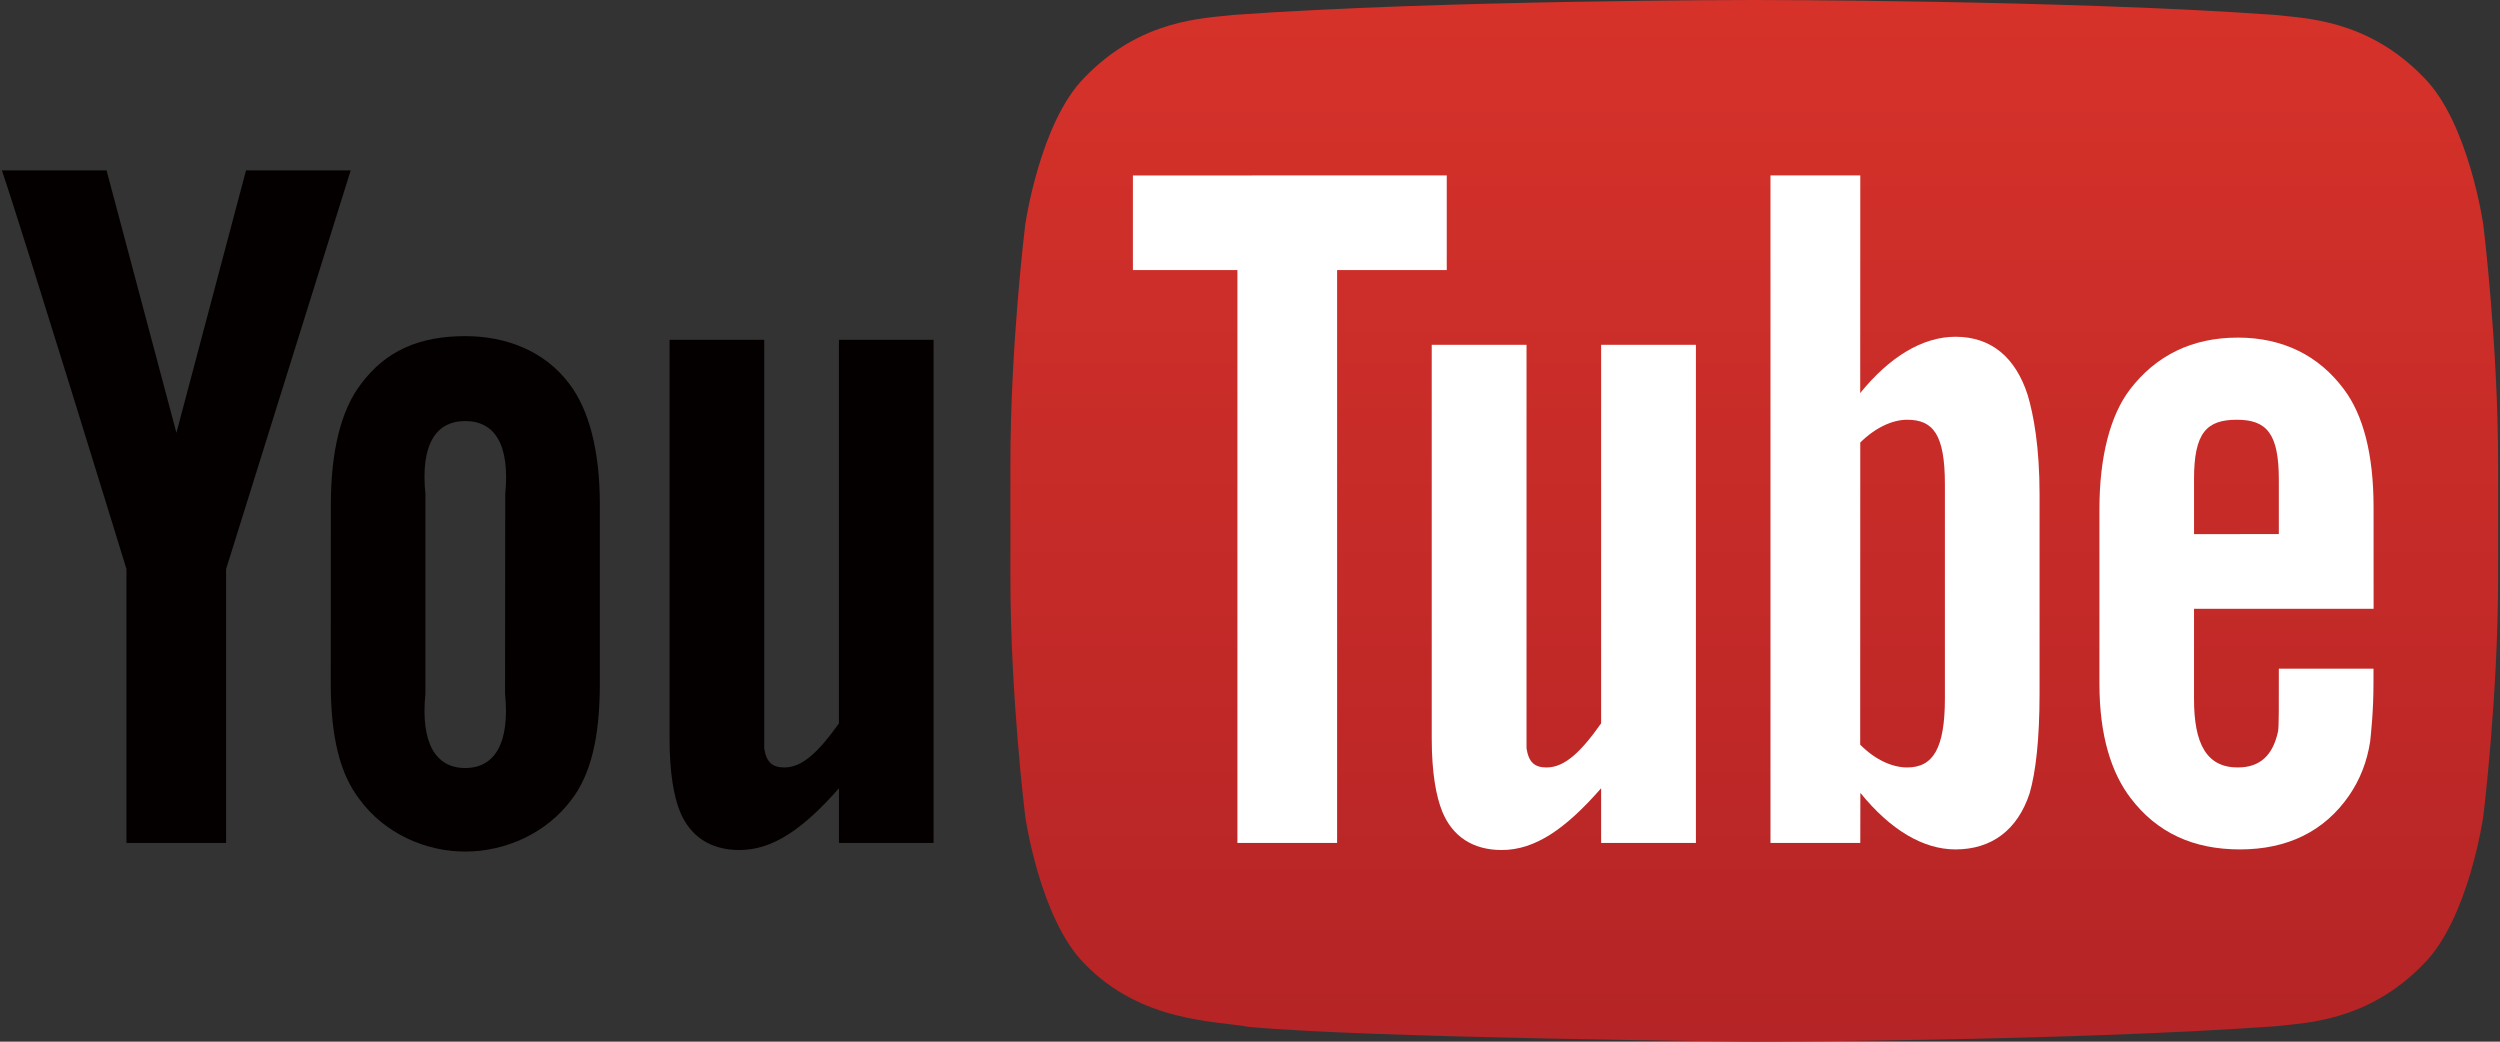<?xml version="1.0" encoding="utf-8"?>
<!-- Generator: Adobe Illustrator 16.0.3, SVG Export Plug-In . SVG Version: 6.00 Build 0)  -->
<!DOCTYPE svg PUBLIC "-//W3C//DTD SVG 1.1//EN" "http://www.w3.org/Graphics/SVG/1.1/DTD/svg11.dtd">
<svg version="1.1" id="レイヤー_1" xmlns="http://www.w3.org/2000/svg" xmlns:xlink="http://www.w3.org/1999/xlink" x="0px"
	 y="0px" width="120px" height="50px" viewBox="0 0 120 50" enable-background="new 0 0 120 50" xml:space="preserve">
<rect x="0" y="0" width="120" height="50" fill="#333333" stroke="none"/>
<g>
	<linearGradient id="lozenge_1_" gradientUnits="userSpaceOnUse" x1="84.204" y1="0" x2="84.204" y2="50.001">
		<stop  offset="0" style="stop-color:#D6322A"/>
		<stop  offset="1" style="stop-color:#B52426"/>
	</linearGradient>
	<path id="lozenge_2_" fill="url(#lozenge_1_)" d="M119.198,10.788c0,0-0.701-4.901-2.844-7.056
		c-2.715-2.832-5.761-2.849-7.155-3.016C99.208,0,84.22,0,84.22,0h-0.03c0,0-14.989,0-24.988,0.716
		c-1.395,0.167-4.433,0.184-7.155,3.016c-2.136,2.155-2.836,7.056-2.836,7.056s-0.712,5.748-0.712,11.504v5.394
		c0,5.756,0.712,11.504,0.712,11.504s0.7,4.9,2.836,7.057c2.722,2.83,6.289,2.746,7.878,3.041C65.638,49.83,84.2,50,84.2,50
		s15.008-0.023,24.999-0.738c1.395-0.168,4.44-0.186,7.155-3.016c2.143-2.156,2.844-7.057,2.844-7.057s0.711-5.748,0.711-11.504
		v-5.394C119.909,16.536,119.198,10.788,119.198,10.788z"/>
	<path id="u_2_" fill="#040000" d="M44.813,40.461h-4.543v-2.625c-1.726,1.967-3.187,2.965-4.777,2.965
		c-1.395,0-2.367-0.658-2.854-1.844c-0.294-0.727-0.5-1.854-0.5-3.514V16.309h4.543v17.939c0,1.01,0,1.428,0,1.67
		c0.104,0.674,0.391,0.92,0.971,0.92c0.865,0,1.65-0.758,2.616-2.117V16.309h4.543V40.461z"/>
	<path id="o_2_" fill="#040000" d="M28.792,24.199c0-2.576-0.524-4.518-1.437-5.739c-1.214-1.647-3.114-2.326-5.024-2.326
		c-2.168,0-3.813,0.679-5.024,2.326c-0.93,1.221-1.426,3.178-1.426,5.761l-0.004,8.59c0,2.566,0.443,4.342,1.373,5.547
		c1.205,1.65,3.17,2.518,5.081,2.518s3.907-0.867,5.12-2.518c0.913-1.205,1.341-2.98,1.341-5.547V24.199z M24.242,33.293
		c0.24,2.383-0.499,3.572-1.911,3.572c-1.412,0-2.151-1.189-1.91-3.572v-9.568c-0.241-2.392,0.498-3.514,1.911-3.514
		s2.152,1.122,1.919,3.514L24.242,33.293z"/>
	<path id="y_2_" fill="#040000" d="M10.853,27.313v13.148H6.07V27.313c0,0-4.957-16.129-5.979-19.134h5.024l3.353,12.597
		l3.341-12.597h5.024L10.853,27.313z"/>
	<path id="e_1_" fill="#FFFFFF" d="M113.933,29.223l-0.002-4.886c0-2.558-0.506-4.421-1.41-5.634
		c-1.208-1.635-2.936-2.498-5.107-2.498c-2.206,0-3.933,0.862-5.183,2.498c-0.922,1.213-1.459,3.18-1.459,5.737v8.371
		c0,2.539,0.589,4.318,1.511,5.514c1.25,1.635,2.977,2.447,5.236,2.447c2.264,0,4.043-0.855,5.24-2.59
		c0.529-0.771,0.862-1.635,1.009-2.592c0.042-0.436,0.159-1.428,0.159-2.822v-0.672h-4.543c0,1.736,0.006,2.768-0.037,3.006
		c-0.246,1.154-0.865,1.736-1.934,1.736c-1.486,0-2.109-1.115-2.1-3.32v-4.295H113.933z M105.313,22.996
		c0-2.238,0.613-2.848,2.057-2.848c1.438,0,2.014,0.67,2.014,2.876v2.611l-4.07,0.004V22.996z"/>
	<path id="b_1_" fill="#FFFFFF" d="M93.862,16.164c-1.592,0-3.176,0.979-4.572,2.703l0.004-10.448h-4.311v32.042h4.311l0.004-2.404
		c1.445,1.787,3.025,2.715,4.564,2.715c1.727,0,2.982-0.924,3.563-2.703c0.29-1.01,0.474-2.57,0.474-4.775v-9.568
		c0-2.266-0.284-3.81-0.573-4.776C96.744,17.161,95.589,16.164,93.862,16.164z M93.355,33.525c0,2.393-0.563,3.313-1.812,3.313
		c-0.71,0-1.535-0.367-2.254-1.094l0.004-14.503c0.719-0.713,1.54-1.093,2.25-1.093c1.248,0,1.812,0.704,1.812,3.096V33.525z"/>
	<path id="u_1_" fill="#FFFFFF" d="M81.404,40.461h-4.55v-2.625c-1.719,1.967-3.182,2.965-4.771,2.965
		c-1.395,0-2.367-0.658-2.854-1.844c-0.294-0.727-0.506-1.854-0.506-3.514V16.55h4.55v17.698c0,1.01,0,1.428,0,1.67
		c0.103,0.674,0.391,0.92,0.964,0.92c0.872,0,1.657-0.758,2.617-2.117V16.55h4.55V40.461z"/>
	<polygon id="T" fill="#FFFFFF" points="64.181,40.461 59.396,40.461 59.396,12.962 54.379,12.962 54.379,8.422 69.444,8.419 
		69.444,12.962 64.181,12.962 	"/>
</g>
<g>
</g>
<g>
</g>
<g>
</g>
<g>
</g>
<g>
</g>
<g>
</g>
</svg>
